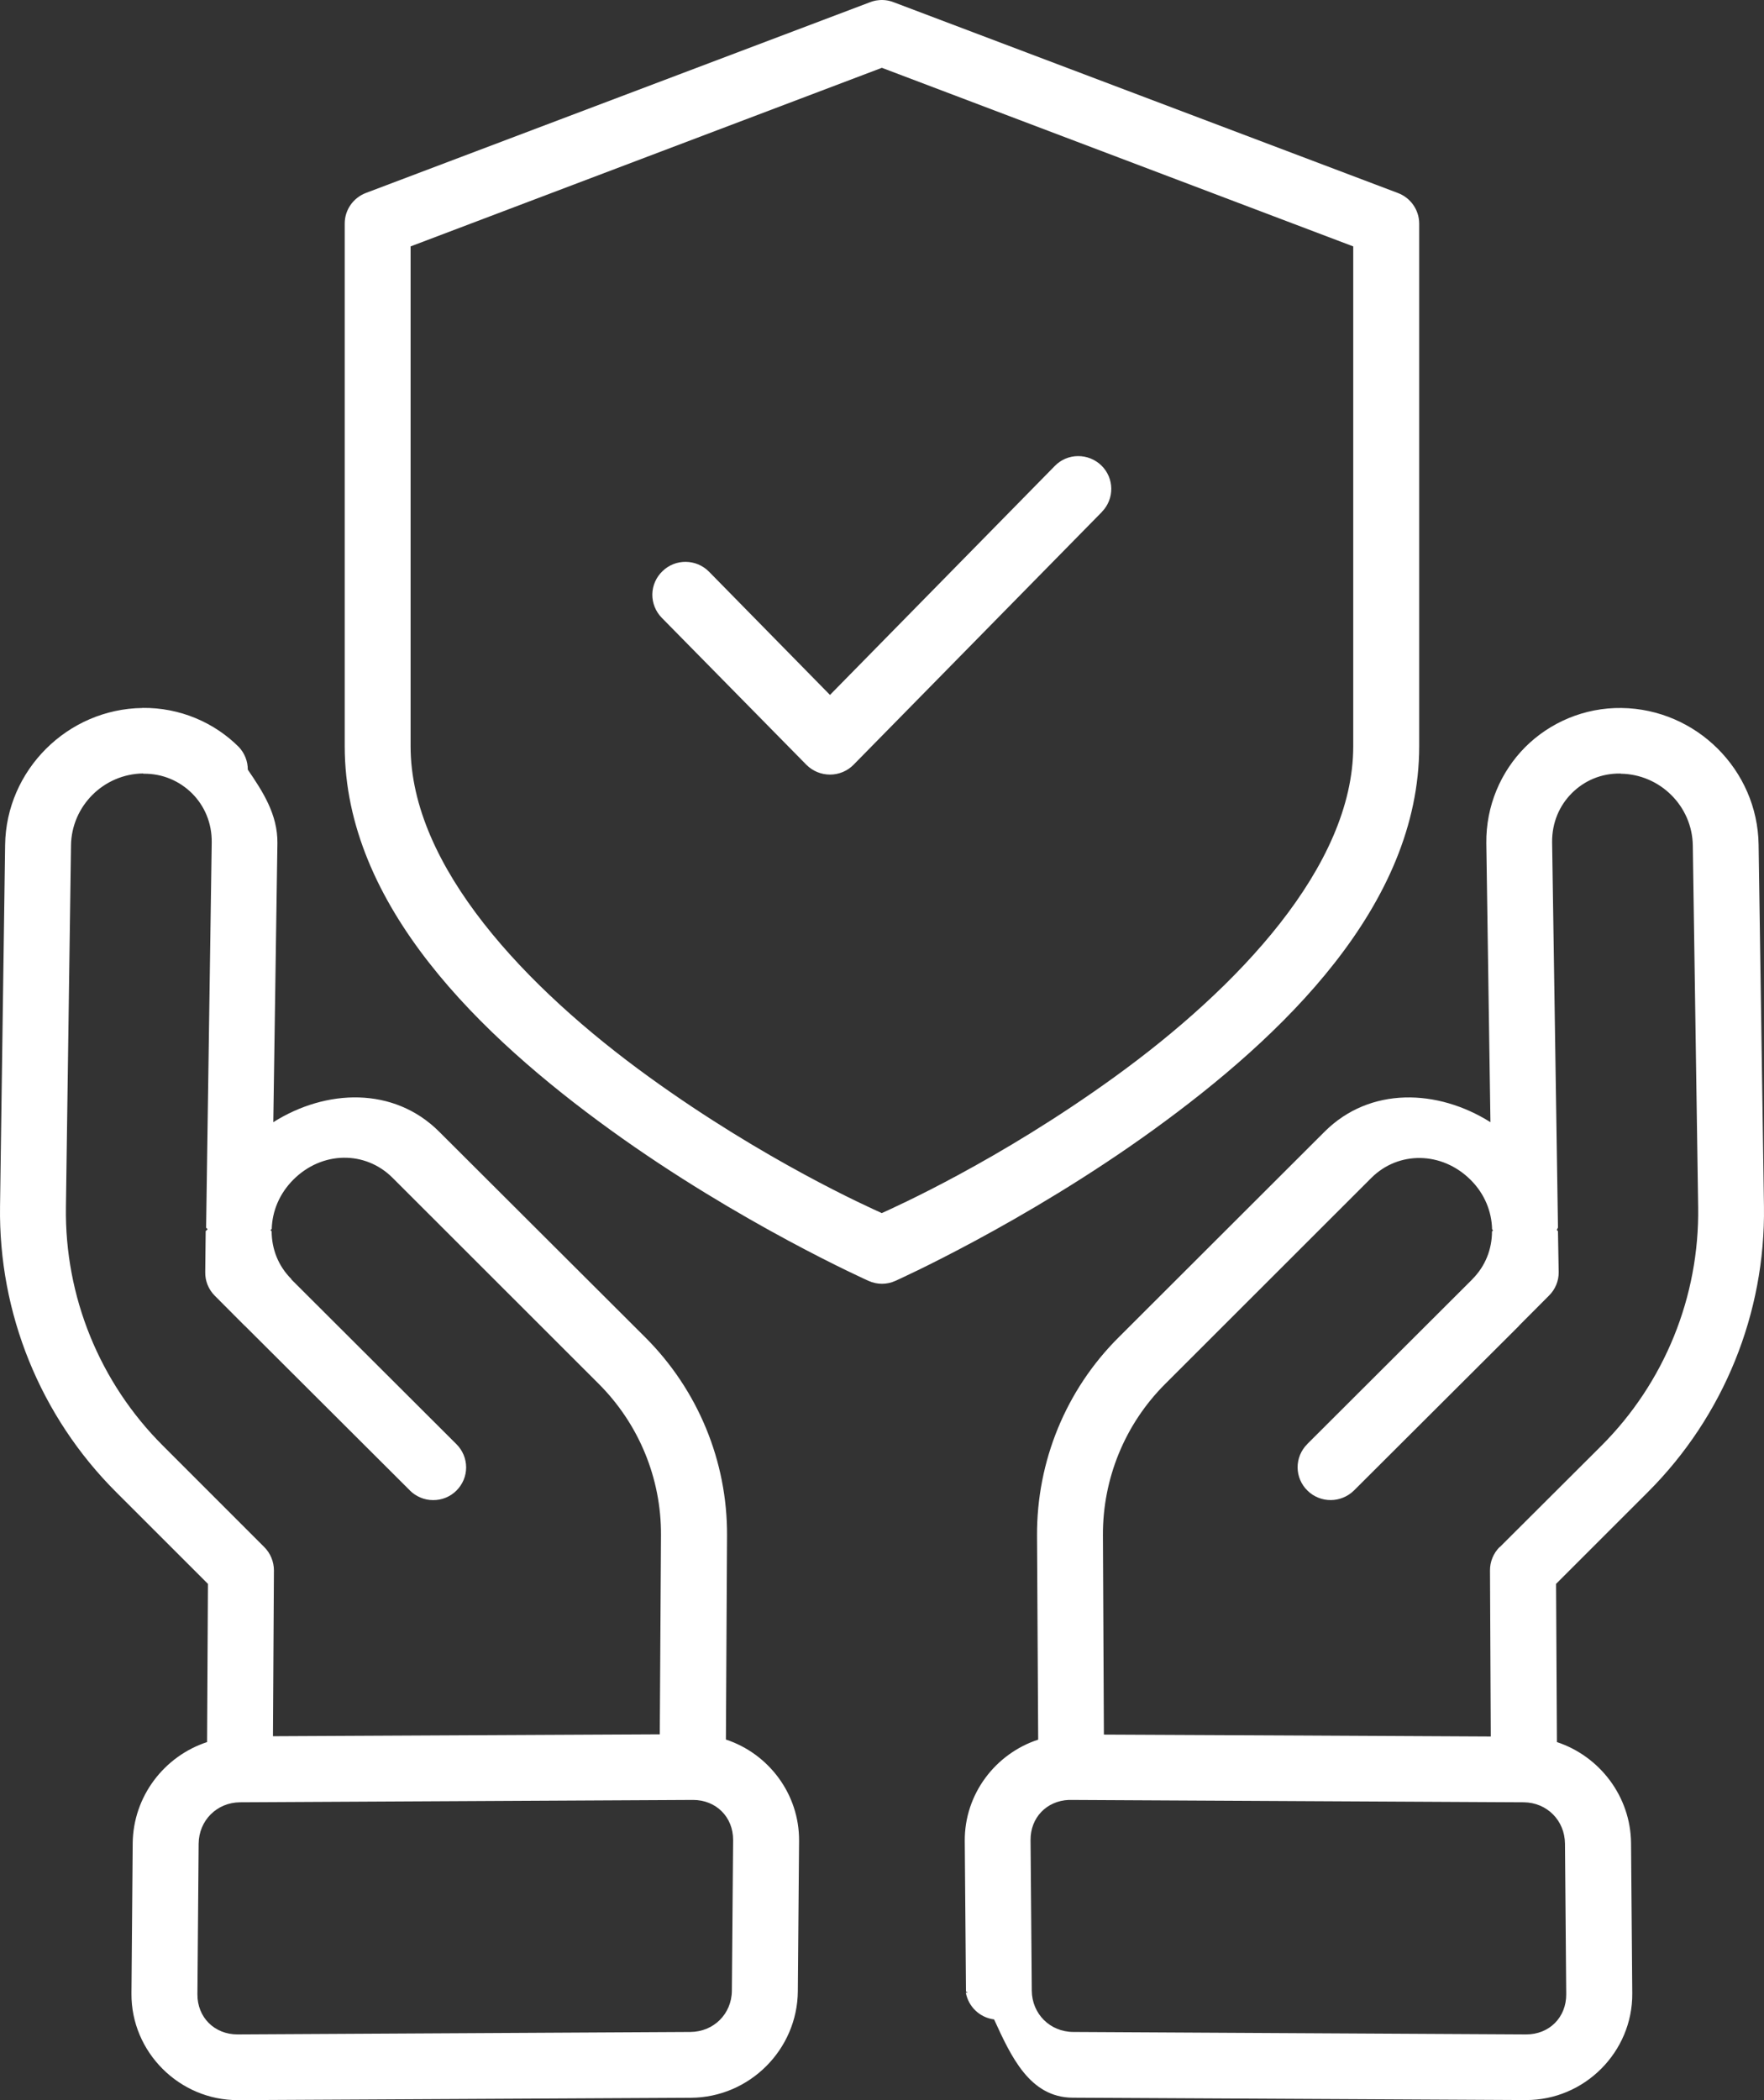 <?xml version="1.0" encoding="UTF-8"?> <svg xmlns="http://www.w3.org/2000/svg" width="84" height="100" viewBox="0 0 84 100" fill="none"><rect x="0" y="0" width="84" height="100" fill="#333333" stroke="none"/><path fill-rule="evenodd" clip-rule="evenodd" d="M41.802 0.013C41.677 0.025 41.556 0.058 41.435 0.104L17.421 9.189C16.816 9.421 16.415 9.998 16.415 10.641V35.535C16.415 43.126 22.911 49.347 29.065 53.8C35.223 58.253 41.356 60.988 41.356 60.988C41.765 61.175 42.233 61.175 42.641 60.988C42.641 60.988 48.762 58.253 54.92 53.8C61.078 49.346 67.581 43.121 67.581 35.535V10.641C67.577 9.994 67.172 9.417 66.563 9.189L42.549 0.104C42.312 0.013 42.056 -0.021 41.802 0.013ZM41.994 3.229L64.44 11.733V35.538C64.44 41.257 58.924 47.051 53.075 51.28C47.547 55.281 42.582 57.493 41.99 57.763C41.393 57.493 36.428 55.277 30.904 51.28C25.055 47.051 19.552 41.257 19.552 35.538V11.733L41.994 3.229ZM51.327 21.718C50.91 21.722 50.513 21.892 50.225 22.191L39.523 33.09L33.762 27.221C33.153 26.607 32.164 26.595 31.547 27.197C31.246 27.483 31.071 27.881 31.063 28.296C31.058 28.711 31.217 29.114 31.509 29.413L38.397 36.414C38.693 36.713 39.098 36.883 39.524 36.883C39.945 36.883 40.354 36.713 40.646 36.414L52.474 24.374V24.37C53.074 23.756 53.066 22.768 52.448 22.166C52.152 21.876 51.748 21.714 51.327 21.718ZM6.786 33.712C3.214 33.754 0.29 36.675 0.244 40.232L0.002 57.439C-0.073 62.535 1.921 67.445 5.53 71.048L9.902 75.418L9.861 82.951C7.821 83.619 6.339 85.536 6.319 87.773L6.26 94.924C6.239 97.709 8.542 100.012 11.338 100L32.903 99.888C35.694 99.871 37.972 97.585 37.992 94.812V94.8L38.051 87.657C38.068 85.42 36.595 83.499 34.567 82.83L34.621 73.111C34.638 69.579 33.236 66.188 30.737 63.689L20.912 53.886C18.751 51.728 15.526 51.849 13.014 53.434L13.21 40.149C13.227 38.788 12.514 37.688 11.796 36.642H11.8C11.8 36.244 11.646 35.858 11.371 35.567C10.207 34.405 8.571 33.687 6.781 33.708L6.786 33.712ZM77.223 33.712C75.433 33.687 73.797 34.409 72.633 35.571C71.469 36.738 70.756 38.373 70.777 40.149L70.973 53.434C68.465 51.853 65.236 51.728 63.075 53.887L53.254 63.694C50.755 66.188 49.366 69.583 49.382 73.115L49.437 82.835C47.405 83.499 45.924 85.424 45.941 87.661L45.999 94.816C45.999 94.854 46.07 94.845 46.07 94.883H45.999L45.99 94.874C46.111 95.551 46.654 96.07 47.338 96.157C48.143 97.912 49.028 99.871 51.08 99.884L72.658 99.996C75.449 100.008 77.748 97.705 77.727 94.92L77.669 87.769C77.652 85.536 76.171 83.623 74.139 82.951L74.098 75.418L78.47 71.048C82.079 67.441 84.073 62.532 83.998 57.439L83.743 40.232V40.22C83.693 36.667 80.781 33.758 77.214 33.712L77.223 33.712ZM6.823 36.837V36.841C7.749 36.829 8.55 37.19 9.143 37.775C9.731 38.364 10.094 39.174 10.082 40.116L9.815 58.431V58.456L9.806 58.451C9.831 58.48 9.861 58.505 9.89 58.53C9.856 58.559 9.823 58.593 9.794 58.622V58.659L9.773 60.572C9.765 60.991 9.927 61.394 10.223 61.693L11.65 63.125C11.655 63.129 11.659 63.133 11.663 63.133L19.515 70.965H19.511C19.807 71.259 20.203 71.429 20.62 71.429C21.038 71.433 21.438 71.272 21.734 70.977C22.03 70.682 22.197 70.288 22.197 69.873C22.197 69.458 22.03 69.059 21.734 68.765L13.874 60.921V60.904C13.244 60.273 12.94 59.472 12.935 58.63L12.94 58.634C12.919 58.613 12.898 58.593 12.881 58.576C12.898 58.555 12.919 58.535 12.94 58.514C12.965 57.671 13.303 56.837 13.97 56.169C15.338 54.803 17.395 54.787 18.689 56.078L28.51 65.893C30.416 67.798 31.489 70.383 31.476 73.089L31.418 82.581L22.043 82.627L12.998 82.672L13.044 74.77V74.779C13.044 74.359 12.877 73.953 12.576 73.658L7.754 68.835C4.741 65.826 3.077 61.734 3.139 57.477L3.381 40.257C3.406 38.377 4.937 36.854 6.815 36.829L6.823 36.837ZM77.177 36.837V36.841C79.05 36.866 80.585 38.385 80.61 40.265L80.865 57.485C80.927 61.739 79.263 65.839 76.25 68.848L71.415 73.67L71.407 73.666C71.115 73.961 70.948 74.364 70.952 74.783L70.99 82.685L62.02 82.639L52.566 82.594L52.52 73.106C52.507 70.404 53.571 67.81 55.478 65.905L65.299 56.09C66.588 54.799 68.661 54.816 70.03 56.181C70.697 56.845 71.027 57.68 71.052 58.522H71.048C71.064 58.543 71.077 58.568 71.094 58.593C71.081 58.605 71.064 58.622 71.048 58.638C71.044 59.477 70.739 60.282 70.109 60.913V60.917C70.109 60.917 70.109 60.921 70.105 60.921L62.245 68.765H62.249C61.953 69.059 61.79 69.458 61.79 69.873C61.794 70.288 61.961 70.686 62.261 70.977C62.875 71.583 63.864 71.575 64.477 70.969L72.337 63.129V63.125H72.333C72.354 63.108 72.37 63.087 72.387 63.071L73.76 61.693C74.06 61.398 74.227 60.996 74.223 60.576L74.189 58.663V58.626C74.173 58.605 74.152 58.584 74.131 58.568C74.152 58.53 74.173 58.489 74.189 58.451V58.426L73.91 40.099C73.902 39.161 74.264 38.352 74.849 37.767C75.441 37.177 76.238 36.82 77.168 36.833L77.177 36.837ZM32.995 85.706C34.096 85.702 34.918 86.516 34.91 87.62L34.851 94.783V94.795C34.839 95.903 33.979 96.746 32.878 96.754L11.316 96.871C10.215 96.875 9.393 96.061 9.401 94.957L9.459 87.794C9.468 86.682 10.327 85.827 11.429 85.818L32.995 85.706ZM50.889 85.706H50.989L72.554 85.818H72.566C73.664 85.831 74.515 86.682 74.523 87.794L74.582 94.957C74.59 96.061 73.772 96.875 72.671 96.871L51.106 96.754C50.004 96.75 49.141 95.895 49.132 94.783V94.712L49.074 87.62C49.065 86.549 49.837 85.752 50.889 85.706Z" fill="white"></path></svg> 